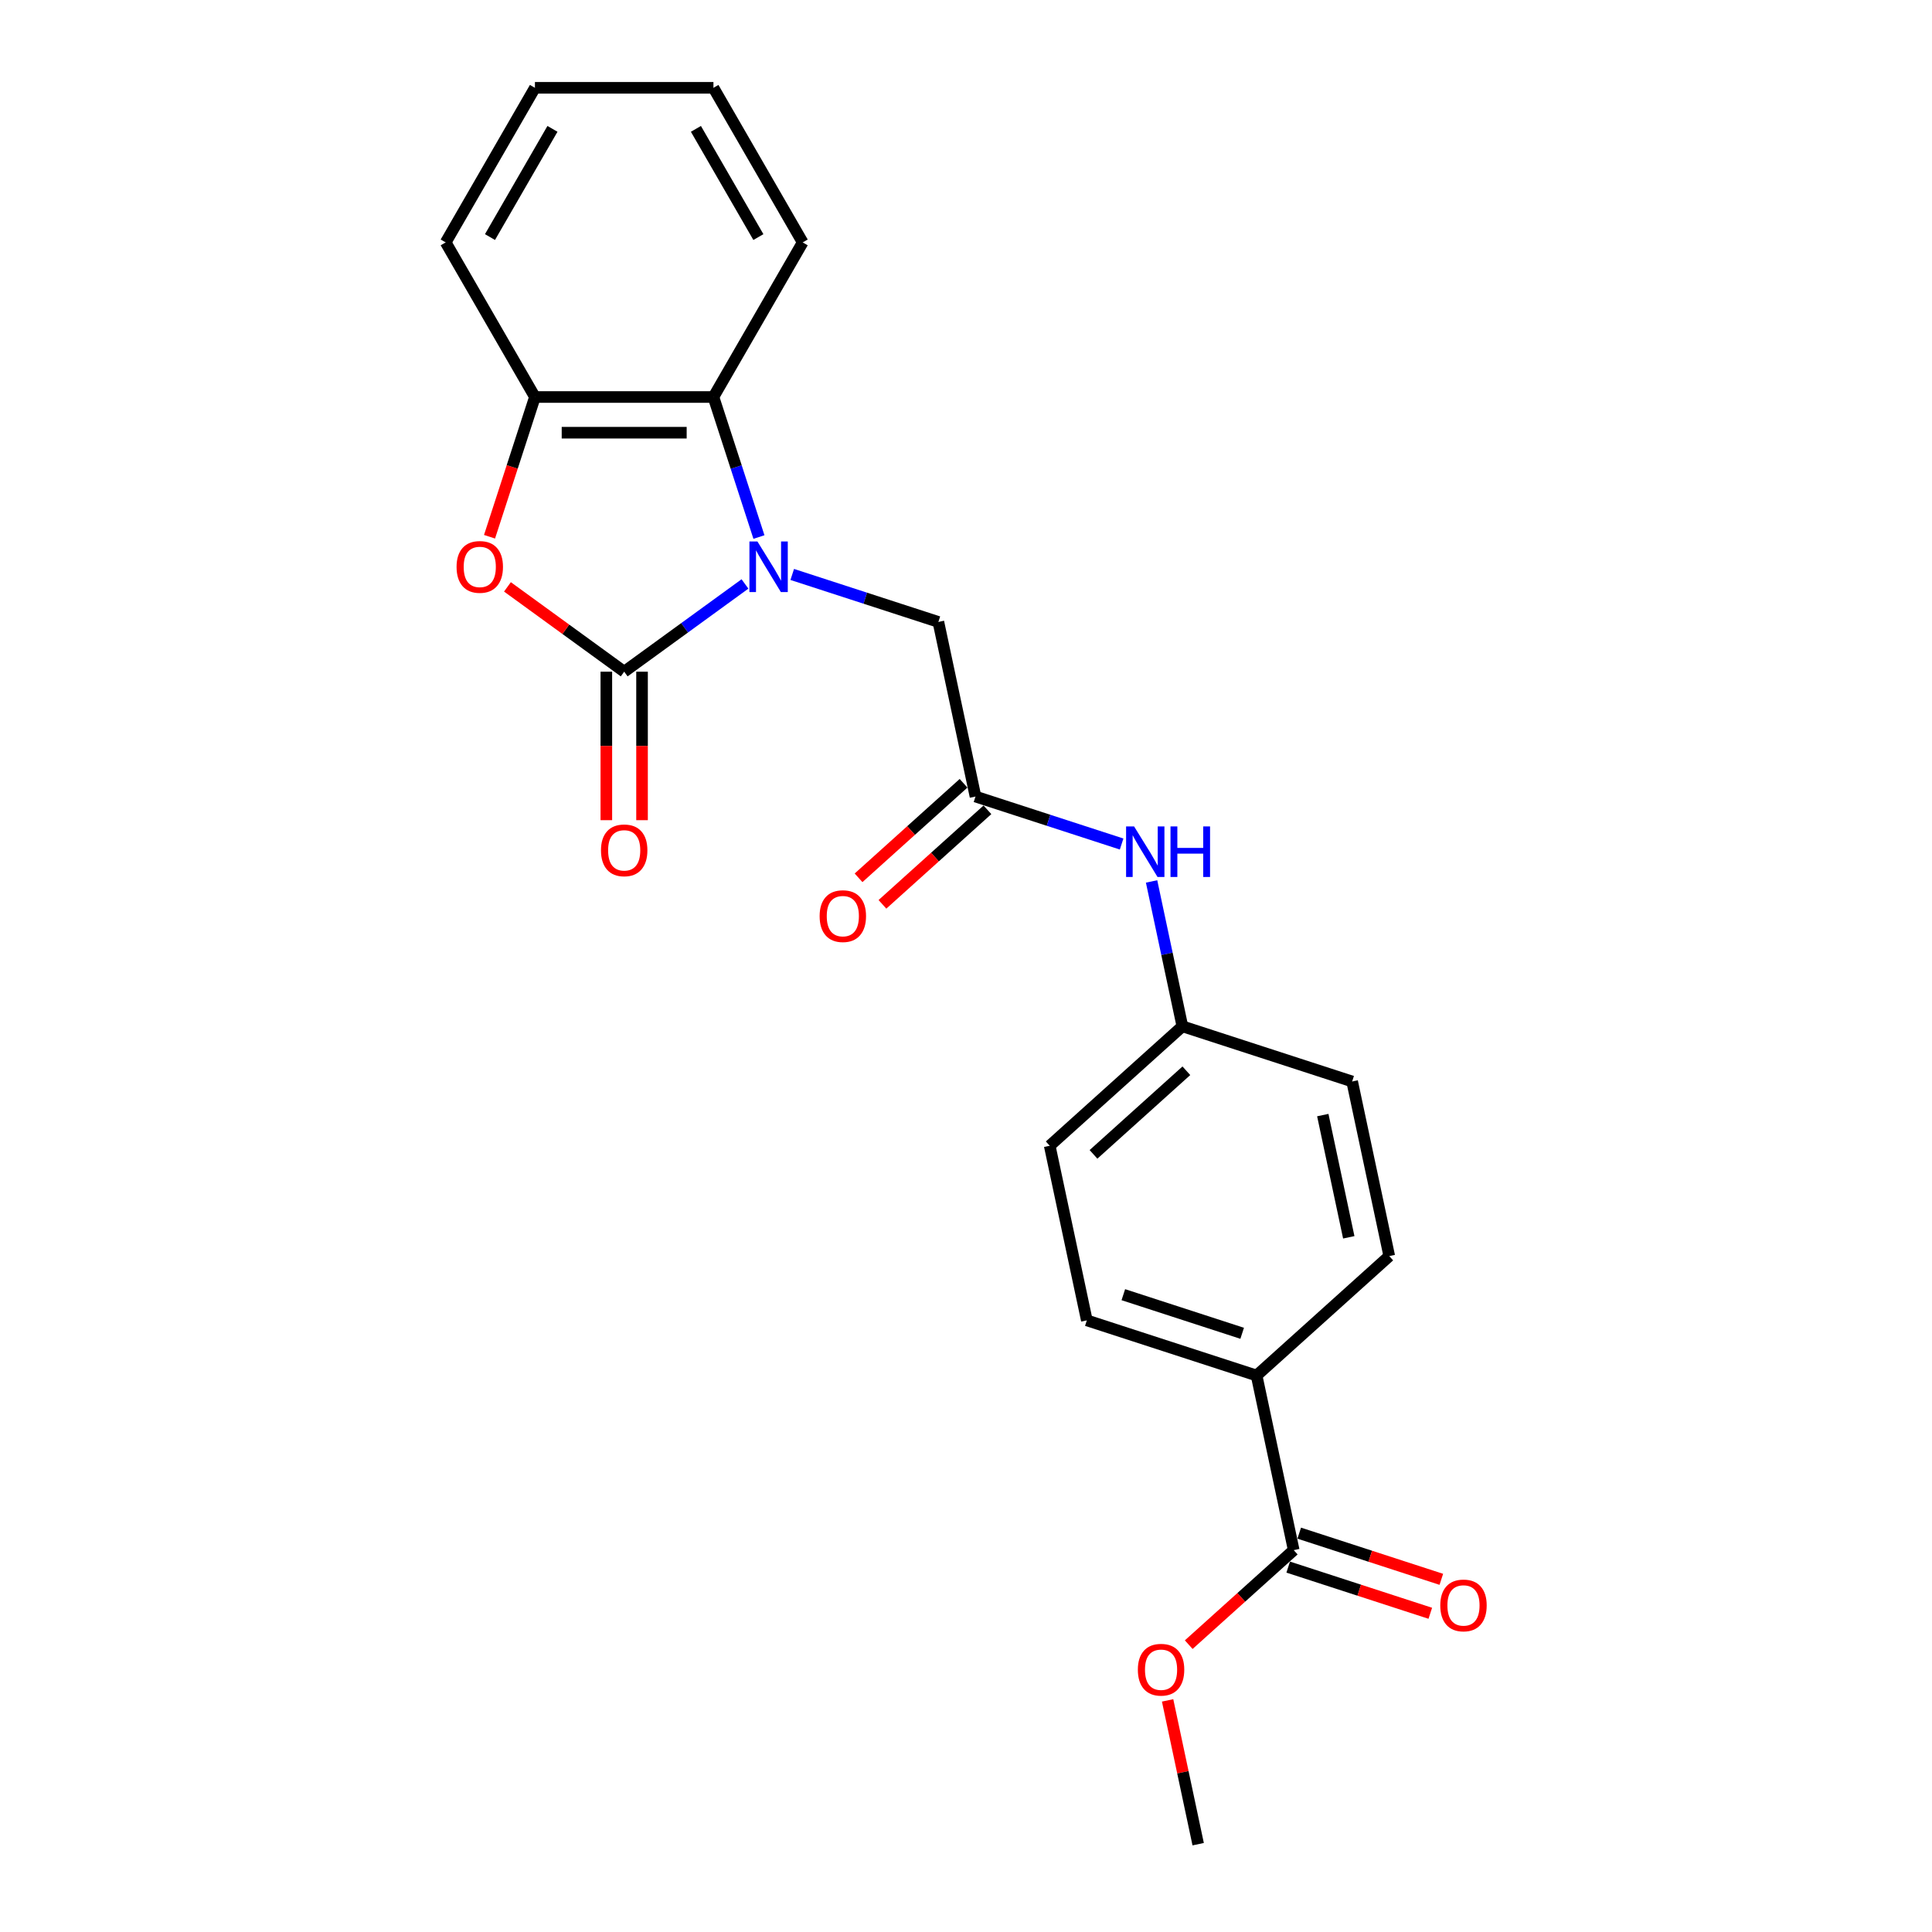 <?xml version='1.0' encoding='iso-8859-1'?>
<svg version='1.1' baseProfile='full'
              xmlns='http://www.w3.org/2000/svg'
                      xmlns:rdkit='http://www.rdkit.org/xml'
                      xmlns:xlink='http://www.w3.org/1999/xlink'
                  xml:space='preserve'
width='1000px' height='1000px' viewBox='0 0 1000 1000'>
<!-- END OF HEADER -->
<rect style='opacity:1.0;fill:#FFFFFF;stroke:none' width='1000' height='1000' x='0' y='0'> </rect>
<path class='bond-0' d='M 385.595,302.249 L 354.337,324.959' style='fill:none;fill-rule:evenodd;stroke:#0000FF;stroke-width:6px;stroke-linecap:butt;stroke-linejoin:miter;stroke-opacity:1' />
<path class='bond-0' d='M 354.337,324.959 L 323.079,347.669' style='fill:none;fill-rule:evenodd;stroke:#000000;stroke-width:6px;stroke-linecap:butt;stroke-linejoin:miter;stroke-opacity:1' />
<path class='bond-2' d='M 392.827,277.968 L 381.052,241.728' style='fill:none;fill-rule:evenodd;stroke:#0000FF;stroke-width:6px;stroke-linecap:butt;stroke-linejoin:miter;stroke-opacity:1' />
<path class='bond-2' d='M 381.052,241.728 L 369.277,205.488' style='fill:none;fill-rule:evenodd;stroke:#000000;stroke-width:6px;stroke-linecap:butt;stroke-linejoin:miter;stroke-opacity:1' />
<path class='bond-5' d='M 410.062,297.336 L 447.882,309.624' style='fill:none;fill-rule:evenodd;stroke:#0000FF;stroke-width:6px;stroke-linecap:butt;stroke-linejoin:miter;stroke-opacity:1' />
<path class='bond-5' d='M 447.882,309.624 L 485.702,321.912' style='fill:none;fill-rule:evenodd;stroke:#000000;stroke-width:6px;stroke-linecap:butt;stroke-linejoin:miter;stroke-opacity:1' />
<path class='bond-1' d='M 323.079,347.669 L 292.865,325.718' style='fill:none;fill-rule:evenodd;stroke:#000000;stroke-width:6px;stroke-linecap:butt;stroke-linejoin:miter;stroke-opacity:1' />
<path class='bond-1' d='M 292.865,325.718 L 262.651,303.766' style='fill:none;fill-rule:evenodd;stroke:#FF0000;stroke-width:6px;stroke-linecap:butt;stroke-linejoin:miter;stroke-opacity:1' />
<path class='bond-7' d='M 313.84,347.669 L 313.84,386.096' style='fill:none;fill-rule:evenodd;stroke:#000000;stroke-width:6px;stroke-linecap:butt;stroke-linejoin:miter;stroke-opacity:1' />
<path class='bond-7' d='M 313.84,386.096 L 313.84,424.524' style='fill:none;fill-rule:evenodd;stroke:#FF0000;stroke-width:6px;stroke-linecap:butt;stroke-linejoin:miter;stroke-opacity:1' />
<path class='bond-7' d='M 332.319,347.669 L 332.319,386.096' style='fill:none;fill-rule:evenodd;stroke:#000000;stroke-width:6px;stroke-linecap:butt;stroke-linejoin:miter;stroke-opacity:1' />
<path class='bond-7' d='M 332.319,386.096 L 332.319,424.524' style='fill:none;fill-rule:evenodd;stroke:#FF0000;stroke-width:6px;stroke-linecap:butt;stroke-linejoin:miter;stroke-opacity:1' />
<path class='bond-23' d='M 253.379,277.82 L 265.131,241.654' style='fill:none;fill-rule:evenodd;stroke:#FF0000;stroke-width:6px;stroke-linecap:butt;stroke-linejoin:miter;stroke-opacity:1' />
<path class='bond-23' d='M 265.131,241.654 L 276.882,205.488' style='fill:none;fill-rule:evenodd;stroke:#000000;stroke-width:6px;stroke-linecap:butt;stroke-linejoin:miter;stroke-opacity:1' />
<path class='bond-3' d='M 369.277,205.488 L 276.882,205.488' style='fill:none;fill-rule:evenodd;stroke:#000000;stroke-width:6px;stroke-linecap:butt;stroke-linejoin:miter;stroke-opacity:1' />
<path class='bond-3' d='M 355.417,223.967 L 290.741,223.967' style='fill:none;fill-rule:evenodd;stroke:#000000;stroke-width:6px;stroke-linecap:butt;stroke-linejoin:miter;stroke-opacity:1' />
<path class='bond-18' d='M 369.277,205.488 L 415.474,125.471' style='fill:none;fill-rule:evenodd;stroke:#000000;stroke-width:6px;stroke-linecap:butt;stroke-linejoin:miter;stroke-opacity:1' />
<path class='bond-19' d='M 276.882,205.488 L 230.684,125.471' style='fill:none;fill-rule:evenodd;stroke:#000000;stroke-width:6px;stroke-linecap:butt;stroke-linejoin:miter;stroke-opacity:1' />
<path class='bond-4' d='M 504.912,412.289 L 485.702,321.912' style='fill:none;fill-rule:evenodd;stroke:#000000;stroke-width:6px;stroke-linecap:butt;stroke-linejoin:miter;stroke-opacity:1' />
<path class='bond-8' d='M 504.912,412.289 L 542.732,424.577' style='fill:none;fill-rule:evenodd;stroke:#000000;stroke-width:6px;stroke-linecap:butt;stroke-linejoin:miter;stroke-opacity:1' />
<path class='bond-8' d='M 542.732,424.577 L 580.551,436.866' style='fill:none;fill-rule:evenodd;stroke:#0000FF;stroke-width:6px;stroke-linecap:butt;stroke-linejoin:miter;stroke-opacity:1' />
<path class='bond-10' d='M 498.729,405.422 L 471.558,429.887' style='fill:none;fill-rule:evenodd;stroke:#000000;stroke-width:6px;stroke-linecap:butt;stroke-linejoin:miter;stroke-opacity:1' />
<path class='bond-10' d='M 471.558,429.887 L 444.387,454.352' style='fill:none;fill-rule:evenodd;stroke:#FF0000;stroke-width:6px;stroke-linecap:butt;stroke-linejoin:miter;stroke-opacity:1' />
<path class='bond-10' d='M 511.094,419.155 L 483.923,443.62' style='fill:none;fill-rule:evenodd;stroke:#000000;stroke-width:6px;stroke-linecap:butt;stroke-linejoin:miter;stroke-opacity:1' />
<path class='bond-10' d='M 483.923,443.62 L 456.752,468.084' style='fill:none;fill-rule:evenodd;stroke:#FF0000;stroke-width:6px;stroke-linecap:butt;stroke-linejoin:miter;stroke-opacity:1' />
<path class='bond-6' d='M 669.625,802.345 L 650.415,711.969' style='fill:none;fill-rule:evenodd;stroke:#000000;stroke-width:6px;stroke-linecap:butt;stroke-linejoin:miter;stroke-opacity:1' />
<path class='bond-11' d='M 666.77,811.132 L 703.546,823.081' style='fill:none;fill-rule:evenodd;stroke:#000000;stroke-width:6px;stroke-linecap:butt;stroke-linejoin:miter;stroke-opacity:1' />
<path class='bond-11' d='M 703.546,823.081 L 740.321,835.031' style='fill:none;fill-rule:evenodd;stroke:#FF0000;stroke-width:6px;stroke-linecap:butt;stroke-linejoin:miter;stroke-opacity:1' />
<path class='bond-11' d='M 672.48,793.558 L 709.256,805.507' style='fill:none;fill-rule:evenodd;stroke:#000000;stroke-width:6px;stroke-linecap:butt;stroke-linejoin:miter;stroke-opacity:1' />
<path class='bond-11' d='M 709.256,805.507 L 746.032,817.456' style='fill:none;fill-rule:evenodd;stroke:#FF0000;stroke-width:6px;stroke-linecap:butt;stroke-linejoin:miter;stroke-opacity:1' />
<path class='bond-15' d='M 669.625,802.345 L 642.454,826.81' style='fill:none;fill-rule:evenodd;stroke:#000000;stroke-width:6px;stroke-linecap:butt;stroke-linejoin:miter;stroke-opacity:1' />
<path class='bond-15' d='M 642.454,826.81 L 615.283,851.274' style='fill:none;fill-rule:evenodd;stroke:#FF0000;stroke-width:6px;stroke-linecap:butt;stroke-linejoin:miter;stroke-opacity:1' />
<path class='bond-14' d='M 596.057,456.233 L 604.026,493.725' style='fill:none;fill-rule:evenodd;stroke:#0000FF;stroke-width:6px;stroke-linecap:butt;stroke-linejoin:miter;stroke-opacity:1' />
<path class='bond-14' d='M 604.026,493.725 L 611.995,531.216' style='fill:none;fill-rule:evenodd;stroke:#000000;stroke-width:6px;stroke-linecap:butt;stroke-linejoin:miter;stroke-opacity:1' />
<path class='bond-9' d='M 650.415,711.969 L 562.542,683.417' style='fill:none;fill-rule:evenodd;stroke:#000000;stroke-width:6px;stroke-linecap:butt;stroke-linejoin:miter;stroke-opacity:1' />
<path class='bond-9' d='M 642.944,690.111 L 581.433,670.125' style='fill:none;fill-rule:evenodd;stroke:#000000;stroke-width:6px;stroke-linecap:butt;stroke-linejoin:miter;stroke-opacity:1' />
<path class='bond-25' d='M 650.415,711.969 L 719.078,650.144' style='fill:none;fill-rule:evenodd;stroke:#000000;stroke-width:6px;stroke-linecap:butt;stroke-linejoin:miter;stroke-opacity:1' />
<path class='bond-12' d='M 562.542,683.417 L 543.332,593.041' style='fill:none;fill-rule:evenodd;stroke:#000000;stroke-width:6px;stroke-linecap:butt;stroke-linejoin:miter;stroke-opacity:1' />
<path class='bond-13' d='M 719.078,650.144 L 699.868,559.768' style='fill:none;fill-rule:evenodd;stroke:#000000;stroke-width:6px;stroke-linecap:butt;stroke-linejoin:miter;stroke-opacity:1' />
<path class='bond-13' d='M 698.121,640.43 L 684.674,577.167' style='fill:none;fill-rule:evenodd;stroke:#000000;stroke-width:6px;stroke-linecap:butt;stroke-linejoin:miter;stroke-opacity:1' />
<path class='bond-16' d='M 611.995,531.216 L 699.868,559.768' style='fill:none;fill-rule:evenodd;stroke:#000000;stroke-width:6px;stroke-linecap:butt;stroke-linejoin:miter;stroke-opacity:1' />
<path class='bond-17' d='M 611.995,531.216 L 543.332,593.041' style='fill:none;fill-rule:evenodd;stroke:#000000;stroke-width:6px;stroke-linecap:butt;stroke-linejoin:miter;stroke-opacity:1' />
<path class='bond-17' d='M 614.06,554.223 L 565.996,597.5' style='fill:none;fill-rule:evenodd;stroke:#000000;stroke-width:6px;stroke-linecap:butt;stroke-linejoin:miter;stroke-opacity:1' />
<path class='bond-20' d='M 604.351,880.117 L 612.262,917.331' style='fill:none;fill-rule:evenodd;stroke:#FF0000;stroke-width:6px;stroke-linecap:butt;stroke-linejoin:miter;stroke-opacity:1' />
<path class='bond-20' d='M 612.262,917.331 L 620.172,954.545' style='fill:none;fill-rule:evenodd;stroke:#000000;stroke-width:6px;stroke-linecap:butt;stroke-linejoin:miter;stroke-opacity:1' />
<path class='bond-21' d='M 415.474,125.471 L 369.277,45.455' style='fill:none;fill-rule:evenodd;stroke:#000000;stroke-width:6px;stroke-linecap:butt;stroke-linejoin:miter;stroke-opacity:1' />
<path class='bond-21' d='M 392.541,122.708 L 360.203,66.697' style='fill:none;fill-rule:evenodd;stroke:#000000;stroke-width:6px;stroke-linecap:butt;stroke-linejoin:miter;stroke-opacity:1' />
<path class='bond-24' d='M 230.684,125.471 L 276.882,45.455' style='fill:none;fill-rule:evenodd;stroke:#000000;stroke-width:6px;stroke-linecap:butt;stroke-linejoin:miter;stroke-opacity:1' />
<path class='bond-24' d='M 253.617,122.708 L 285.955,66.697' style='fill:none;fill-rule:evenodd;stroke:#000000;stroke-width:6px;stroke-linecap:butt;stroke-linejoin:miter;stroke-opacity:1' />
<path class='bond-22' d='M 369.277,45.455 L 276.882,45.455' style='fill:none;fill-rule:evenodd;stroke:#000000;stroke-width:6px;stroke-linecap:butt;stroke-linejoin:miter;stroke-opacity:1' />
<path  class='atom-0' d='M 392.045 280.278
L 400.619 294.137
Q 401.469 295.504, 402.836 297.981
Q 404.204 300.457, 404.278 300.605
L 404.278 280.278
L 407.752 280.278
L 407.752 306.444
L 404.167 306.444
L 394.964 291.291
Q 393.892 289.517, 392.747 287.484
Q 391.638 285.452, 391.305 284.823
L 391.305 306.444
L 387.905 306.444
L 387.905 280.278
L 392.045 280.278
' fill='#0000FF'/>
<path  class='atom-2' d='M 236.319 293.435
Q 236.319 287.152, 239.423 283.641
Q 242.527 280.13, 248.33 280.13
Q 254.132 280.13, 257.237 283.641
Q 260.341 287.152, 260.341 293.435
Q 260.341 299.791, 257.2 303.413
Q 254.058 306.998, 248.33 306.998
Q 242.564 306.998, 239.423 303.413
Q 236.319 299.828, 236.319 293.435
M 248.33 304.042
Q 252.321 304.042, 254.465 301.381
Q 256.645 298.683, 256.645 293.435
Q 256.645 288.298, 254.465 285.71
Q 252.321 283.086, 248.33 283.086
Q 244.338 283.086, 242.158 285.673
Q 240.014 288.261, 240.014 293.435
Q 240.014 298.72, 242.158 301.381
Q 244.338 304.042, 248.33 304.042
' fill='#FF0000'/>
<path  class='atom-8' d='M 311.068 440.138
Q 311.068 433.856, 314.172 430.345
Q 317.277 426.834, 323.079 426.834
Q 328.882 426.834, 331.986 430.345
Q 335.091 433.856, 335.091 440.138
Q 335.091 446.495, 331.949 450.117
Q 328.808 453.702, 323.079 453.702
Q 317.314 453.702, 314.172 450.117
Q 311.068 446.532, 311.068 440.138
M 323.079 450.745
Q 327.071 450.745, 329.214 448.084
Q 331.395 445.386, 331.395 440.138
Q 331.395 435.001, 329.214 432.414
Q 327.071 429.79, 323.079 429.79
Q 319.088 429.79, 316.907 432.377
Q 314.764 434.964, 314.764 440.138
Q 314.764 445.423, 316.907 448.084
Q 319.088 450.745, 323.079 450.745
' fill='#FF0000'/>
<path  class='atom-9' d='M 587.001 427.757
L 595.575 441.616
Q 596.425 442.984, 597.792 445.46
Q 599.16 447.936, 599.234 448.084
L 599.234 427.757
L 602.708 427.757
L 602.708 453.923
L 599.123 453.923
L 589.92 438.771
Q 588.849 436.997, 587.703 434.964
Q 586.594 432.931, 586.262 432.303
L 586.262 453.923
L 582.861 453.923
L 582.861 427.757
L 587.001 427.757
' fill='#0000FF'/>
<path  class='atom-9' d='M 605.849 427.757
L 609.397 427.757
L 609.397 438.882
L 622.776 438.882
L 622.776 427.757
L 626.324 427.757
L 626.324 453.923
L 622.776 453.923
L 622.776 441.838
L 609.397 441.838
L 609.397 453.923
L 605.849 453.923
L 605.849 427.757
' fill='#0000FF'/>
<path  class='atom-11' d='M 424.237 474.187
Q 424.237 467.904, 427.342 464.393
Q 430.446 460.882, 436.249 460.882
Q 442.051 460.882, 445.155 464.393
Q 448.26 467.904, 448.26 474.187
Q 448.26 480.544, 445.118 484.166
Q 441.977 487.751, 436.249 487.751
Q 430.483 487.751, 427.342 484.166
Q 424.237 480.581, 424.237 474.187
M 436.249 484.794
Q 440.24 484.794, 442.384 482.133
Q 444.564 479.435, 444.564 474.187
Q 444.564 469.05, 442.384 466.463
Q 440.24 463.839, 436.249 463.839
Q 432.257 463.839, 430.077 466.426
Q 427.933 469.013, 427.933 474.187
Q 427.933 479.472, 430.077 482.133
Q 432.257 484.794, 436.249 484.794
' fill='#FF0000'/>
<path  class='atom-12' d='M 745.486 830.97
Q 745.486 824.688, 748.591 821.177
Q 751.695 817.666, 757.498 817.666
Q 763.3 817.666, 766.405 821.177
Q 769.509 824.688, 769.509 830.97
Q 769.509 837.327, 766.368 840.949
Q 763.226 844.534, 757.498 844.534
Q 751.732 844.534, 748.591 840.949
Q 745.486 837.364, 745.486 830.97
M 757.498 841.577
Q 761.489 841.577, 763.633 838.916
Q 765.813 836.219, 765.813 830.97
Q 765.813 825.833, 763.633 823.246
Q 761.489 820.622, 757.498 820.622
Q 753.506 820.622, 751.326 823.209
Q 749.182 825.796, 749.182 830.97
Q 749.182 836.255, 751.326 838.916
Q 753.506 841.577, 757.498 841.577
' fill='#FF0000'/>
<path  class='atom-16' d='M 588.95 864.243
Q 588.95 857.96, 592.055 854.449
Q 595.159 850.938, 600.962 850.938
Q 606.764 850.938, 609.869 854.449
Q 612.973 857.96, 612.973 864.243
Q 612.973 870.6, 609.832 874.222
Q 606.69 877.807, 600.962 877.807
Q 595.196 877.807, 592.055 874.222
Q 588.95 870.637, 588.95 864.243
M 600.962 874.85
Q 604.953 874.85, 607.097 872.189
Q 609.277 869.491, 609.277 864.243
Q 609.277 859.106, 607.097 856.519
Q 604.953 853.895, 600.962 853.895
Q 596.97 853.895, 594.79 856.482
Q 592.646 859.069, 592.646 864.243
Q 592.646 869.528, 594.79 872.189
Q 596.97 874.85, 600.962 874.85
' fill='#FF0000'/>
</svg>
